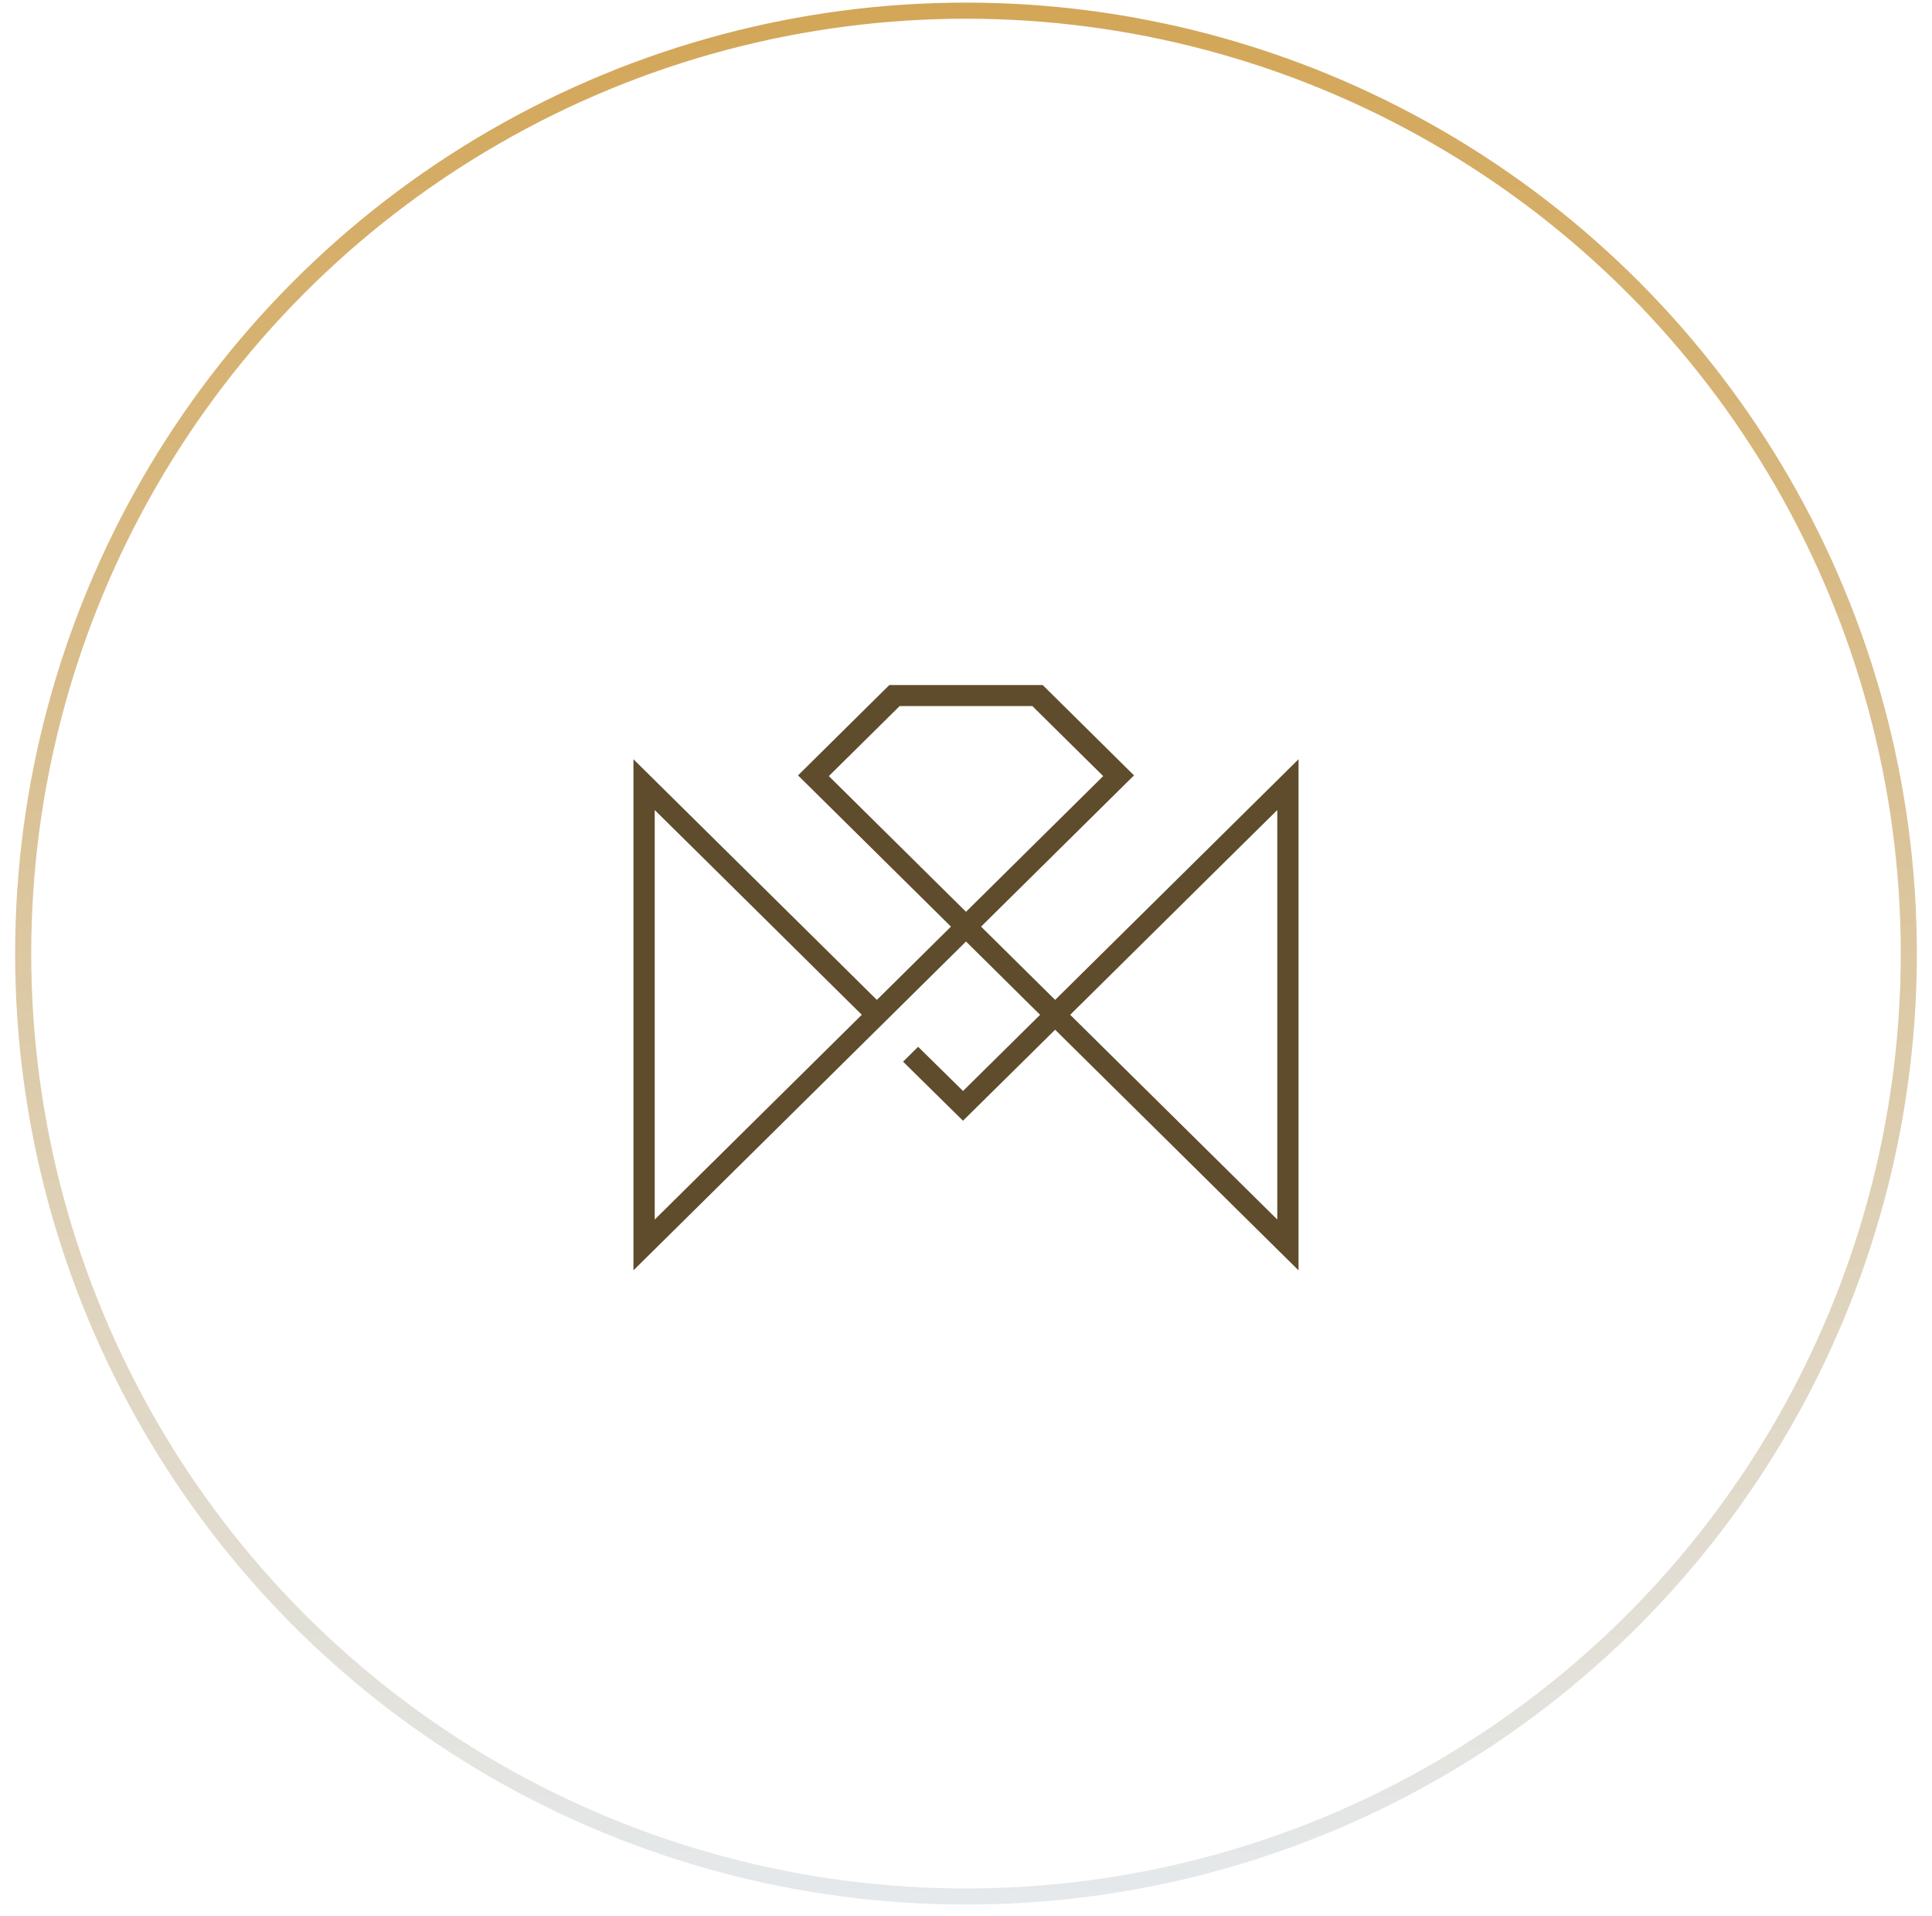 <svg xmlns="http://www.w3.org/2000/svg" width="120" height="119" viewBox="0 0 120 119" fill="none"><path d="M65.537 62.098L63.334 59.92L60.936 57.547L68.763 49.807L69.579 49L70.435 48.155L69.5 47.23L66.085 43.851L64.763 42.544H55.238L53.916 43.851L50.501 47.23L49.566 48.155L50.422 49L51.238 49.807L59.065 57.547L56.667 59.919L54.464 62.098L39.344 47.152V78.893L40.666 77.588L53.224 65.173L54.464 63.947L56.533 61.901L60 58.471L64.602 63.025L59.815 67.755L57.026 65.009L57.023 65.012L56.091 65.934L58.879 68.681L59.813 69.602L60.749 68.678L65.536 63.95L79.334 77.59L80.655 78.895V47.152L65.536 62.098H65.537ZM40.666 75.739V50.308L44.029 53.627L44.963 54.552L53.528 63.023L40.666 75.739ZM64.123 43.851L68.521 48.199L60 56.626L51.48 48.199L55.878 43.851H64.124H64.123ZM79.335 75.739L66.471 63.023L75.037 54.552L75.971 53.627L79.334 50.308V75.739H79.335Z" fill="#5E4C2C"></path><circle cx="60" cy="59.222" r="58.56" stroke="url(#paint0_linear_118_10)"></circle><defs><linearGradient id="paint0_linear_118_10" x1="60" y1="0.162" x2="60" y2="118.281" gradientUnits="userSpaceOnUse"><stop stop-color="#D3A657"></stop><stop offset="1" stop-color="#E5E9EC"></stop></linearGradient></defs></svg>